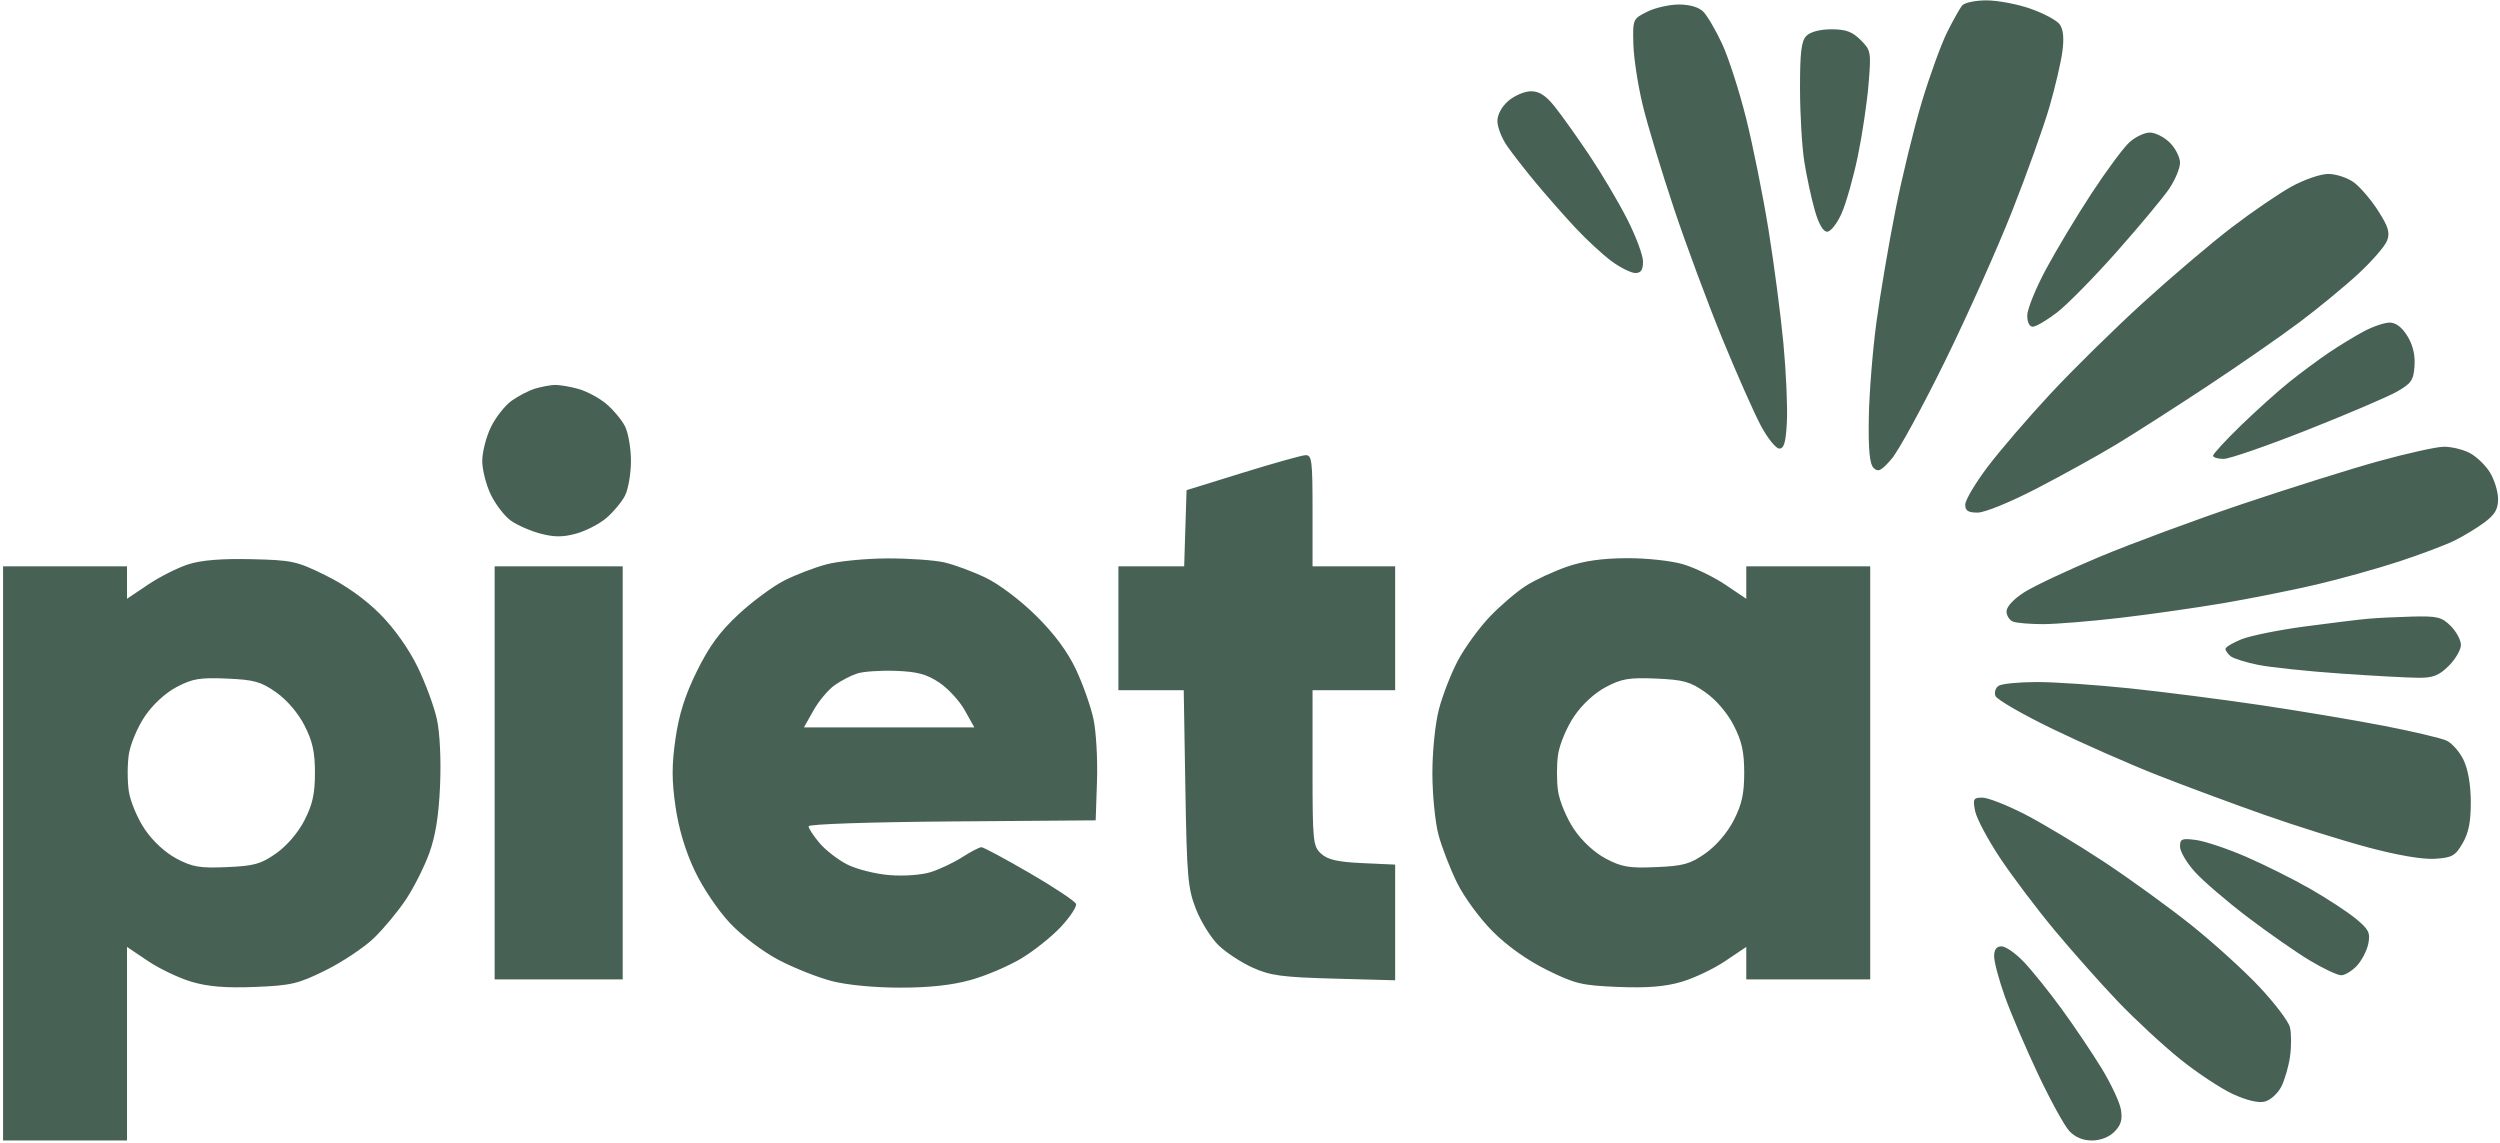 <svg xmlns="http://www.w3.org/2000/svg" width="501" height="229" viewBox="0 0 501 229" fill="none"><path fill-rule="evenodd" clip-rule="evenodd" d="M393.201 1.111C392.744 1.68 391.408 4.065 390.23 6.41C389.053 8.754 386.794 14.951 385.209 20.18C383.624 25.407 381.224 35.224 379.874 41.992C378.525 48.76 376.794 58.955 376.028 64.646C375.263 70.337 374.577 78.977 374.506 83.847C374.412 90.269 374.679 92.996 375.479 93.78C376.39 94.674 377.015 94.358 379.077 91.964C380.45 90.371 385.235 81.616 389.711 72.51C394.188 63.404 400.274 49.807 403.235 42.295C406.196 34.782 409.562 25.381 410.714 21.403C411.866 17.425 413.038 12.396 413.316 10.228C413.659 7.545 413.471 5.823 412.725 4.839C412.121 4.044 409.495 2.647 406.889 1.735C404.282 0.823 400.323 0.076 398.091 0.076C395.839 0.076 393.663 0.536 393.201 1.111ZM330.088 2.354C327.216 3.788 327.192 3.847 327.33 8.922C327.407 11.739 328.279 17.326 329.266 21.34C330.255 25.353 333.057 34.596 335.493 41.881C337.93 49.166 342.293 60.9 345.19 67.957C348.086 75.015 351.554 82.838 352.896 85.342C354.238 87.846 355.895 89.895 356.578 89.895C357.526 89.895 357.884 88.623 358.094 84.514C358.245 81.554 357.93 74.477 357.392 68.785C356.855 63.094 355.511 52.85 354.406 46.02C353.301 39.191 351.278 29.133 349.911 23.669C348.544 18.205 346.378 11.493 345.099 8.754C343.82 6.015 342.127 3.128 341.338 2.339C340.434 1.435 338.623 0.905 336.444 0.906C334.541 0.906 331.681 1.558 330.088 2.354ZM362.017 7.171C360.989 8.2 360.719 10.412 360.724 17.726C360.727 22.816 361.111 29.402 361.578 32.361C362.045 35.321 362.984 39.697 363.665 42.088C364.464 44.895 365.35 46.434 366.167 46.434C366.869 46.434 368.158 44.794 369.059 42.757C369.954 40.735 371.408 35.612 372.291 31.374C373.174 27.137 374.148 20.629 374.455 16.915C374.995 10.4 374.939 10.084 372.871 8.016C371.202 6.347 369.904 5.871 367.022 5.871C364.759 5.871 362.813 6.377 362.017 7.171ZM302.299 20.197C300.944 21.362 300.079 22.95 300.079 24.27C300.079 25.46 300.936 27.675 301.982 29.191C303.03 30.707 305.586 33.996 307.664 36.5C309.741 39.004 313.309 43.064 315.591 45.522C317.873 47.98 321.193 51.053 322.968 52.351C324.744 53.65 326.886 54.712 327.728 54.712C328.851 54.712 329.26 54.098 329.26 52.413C329.26 51.148 327.812 47.283 326.043 43.823C324.274 40.364 320.855 34.6 318.445 31.015C316.036 27.43 312.951 23.1 311.59 21.392C309.798 19.145 308.481 18.288 306.816 18.288C305.552 18.288 303.519 19.148 302.299 20.197ZM426.668 28.58C425.473 29.686 422.081 34.278 419.129 38.783C416.177 43.288 412.077 50.112 410.019 53.947C407.959 57.783 406.269 61.945 406.261 63.197C406.253 64.568 406.693 65.474 407.37 65.474C407.987 65.474 410.152 64.207 412.18 62.658C414.208 61.11 419.614 55.615 424.194 50.448C428.774 45.281 433.501 39.605 434.698 37.833C435.896 36.062 436.876 33.717 436.876 32.622C436.876 31.527 435.962 29.716 434.844 28.599C433.727 27.481 431.919 26.566 430.826 26.566C429.734 26.566 427.862 27.472 426.668 28.58ZM459.228 37.383C456.723 38.763 451.322 42.453 447.224 45.583C443.126 48.714 435.117 55.517 429.426 60.701C423.735 65.885 415.388 74.094 410.877 78.945C406.366 83.796 400.686 90.41 398.253 93.645C395.82 96.878 393.83 100.244 393.83 101.125C393.83 102.353 394.41 102.726 396.321 102.726C397.738 102.726 402.825 100.651 408.117 97.913C413.236 95.266 420.403 91.301 424.045 89.102C427.688 86.903 435.883 81.659 442.257 77.448C448.631 73.238 456.951 67.469 460.746 64.628C464.54 61.787 469.887 57.388 472.627 54.851C475.366 52.315 477.951 49.336 478.371 48.232C478.988 46.609 478.637 45.452 476.539 42.181C475.112 39.957 472.903 37.396 471.632 36.491C470.36 35.586 468.074 34.851 466.55 34.859C465.027 34.868 461.732 36.004 459.228 37.383ZM473.702 66.409C471.887 67.38 468.727 69.306 466.678 70.691C464.629 72.076 461.09 74.7 458.814 76.522C456.537 78.345 452.16 82.275 449.087 85.257C446.014 88.238 443.499 90.968 443.499 91.321C443.499 91.674 444.446 91.964 445.604 91.964C446.761 91.964 454.305 89.355 462.367 86.167C470.43 82.978 478.516 79.523 480.337 78.488C483.233 76.844 483.676 76.194 483.873 73.318C484.022 71.147 483.533 69.111 482.437 67.337C481.349 65.574 480.124 64.646 478.888 64.646C477.85 64.646 475.517 65.44 473.702 66.409ZM107.231 77.881C105.998 78.253 103.888 79.342 102.542 80.299C101.197 81.258 99.319 83.647 98.369 85.609C97.42 87.571 96.642 90.617 96.642 92.378C96.642 94.14 97.42 97.185 98.369 99.147C99.319 101.109 101.127 103.449 102.388 104.347C103.65 105.245 106.318 106.41 108.319 106.938C111.065 107.662 112.811 107.664 115.438 106.945C117.352 106.422 120.066 105.028 121.469 103.848C122.872 102.667 124.566 100.646 125.232 99.358C125.898 98.068 126.444 94.928 126.444 92.378C126.444 89.828 125.898 86.689 125.232 85.399C124.566 84.11 122.878 82.094 121.481 80.919C120.085 79.744 117.556 78.398 115.864 77.928C114.171 77.457 112.04 77.102 111.129 77.14C110.219 77.176 108.464 77.51 107.231 77.881ZM476.612 92.441C470.921 94.016 458.575 97.899 449.177 101.069C439.78 104.238 426.928 108.998 420.617 111.646C414.308 114.294 407.561 117.472 405.626 118.709C403.532 120.048 402.108 121.589 402.108 122.516C402.108 123.372 402.697 124.298 403.418 124.575C404.138 124.851 406.841 125.077 409.424 125.077C412.008 125.077 418.962 124.511 424.878 123.82C430.794 123.127 440.105 121.8 445.569 120.871C451.032 119.94 459.414 118.264 464.194 117.145C468.975 116.026 476.426 113.949 480.751 112.529C485.076 111.109 490.105 109.211 491.926 108.311C493.748 107.412 496.448 105.768 497.928 104.659C499.984 103.117 500.618 102.017 500.615 99.993C500.614 98.537 499.885 96.152 498.996 94.695C498.108 93.237 496.265 91.468 494.902 90.763C493.538 90.058 491.193 89.502 489.691 89.529C488.189 89.556 482.303 90.867 476.612 92.441ZM248.961 94.767L237.786 98.229L237.547 105.858L237.31 113.488H230.718H224.127V125.905V138.322H230.673H237.219L237.548 157.983C237.847 175.813 238.046 178.072 239.692 182.239C240.691 184.767 242.719 188.007 244.2 189.44C245.68 190.873 248.754 192.887 251.031 193.915C254.575 195.516 256.927 195.833 267.38 196.117L279.591 196.45V184.858V173.266L273.052 172.969C268.08 172.743 266.097 172.295 264.774 171.097C263.124 169.603 263.034 168.724 263.034 153.922V138.322H271.312H279.591V125.905V113.488H271.312H263.034V102.312C263.034 92.189 262.898 91.145 261.586 91.221C260.789 91.267 255.108 92.863 248.961 94.767ZM37.741 113.089C35.623 113.765 31.991 115.596 29.67 117.158L25.45 119.998V116.743V113.488H13.033H0.615V171.021V228.555H13.033H25.45V209.157V189.759L29.675 192.602C31.999 194.166 35.962 196.044 38.481 196.777C41.762 197.731 45.344 198.017 51.111 197.785C58.373 197.494 59.762 197.165 65.278 194.432C68.641 192.765 72.992 189.861 74.945 187.979C76.898 186.096 79.786 182.613 81.362 180.239C82.938 177.865 85.035 173.702 86.022 170.989C87.273 167.549 87.93 163.44 88.189 157.424C88.41 152.307 88.156 146.915 87.564 144.179C87.016 141.641 85.27 136.904 83.686 133.652C81.911 130.011 79.031 125.952 76.184 123.082C73.226 120.101 69.319 117.315 65.328 115.343C59.462 112.444 58.58 112.25 50.344 112.06C44.383 111.924 40.365 112.252 37.741 113.089ZM165.571 113.108C163.187 113.75 159.4 115.205 157.156 116.343C154.912 117.48 150.806 120.512 148.031 123.082C144.284 126.551 142.131 129.486 139.666 134.486C137.278 139.331 136.072 143.135 135.366 148.049C134.607 153.332 134.61 156.42 135.377 161.686C136.024 166.123 137.368 170.595 139.236 174.53C140.865 177.96 143.926 182.494 146.323 185.029C148.75 187.594 152.898 190.725 156.084 192.395C159.132 193.993 163.915 195.891 166.712 196.613C169.762 197.399 175.24 197.925 180.39 197.925C186.215 197.925 190.763 197.431 194.519 196.39C197.566 195.544 202.155 193.589 204.717 192.044C207.279 190.498 210.857 187.631 212.667 185.673C214.478 183.716 215.813 181.677 215.635 181.142C215.457 180.608 211.285 177.832 206.364 174.975C201.443 172.117 197.086 169.779 196.681 169.779C196.276 169.779 194.556 170.672 192.859 171.762C191.161 172.853 188.321 174.203 186.548 174.764C184.695 175.349 181.164 175.608 178.246 175.374C175.452 175.149 171.642 174.188 169.777 173.237C167.913 172.286 165.409 170.345 164.214 168.924C163.019 167.504 162.04 166.002 162.04 165.587C162.04 165.153 174.23 164.741 190.807 164.616L219.574 164.398L219.839 156.534C219.986 152.209 219.669 146.621 219.136 144.117C218.603 141.613 217.026 137.142 215.632 134.183C213.927 130.564 211.313 127.036 207.644 123.406C204.506 120.303 200.214 117.062 197.541 115.778C194.985 114.55 191.26 113.17 189.263 112.709C187.266 112.249 182.094 111.888 177.769 111.906C173.443 111.925 167.954 112.466 165.571 113.108ZM314.083 113.549C311.427 114.462 307.73 116.171 305.868 117.347C304.006 118.522 300.731 121.31 298.592 123.542C296.452 125.775 293.568 129.733 292.183 132.34C290.797 134.947 289.073 139.369 288.352 142.167C287.606 145.062 287.045 150.59 287.051 154.998C287.056 159.258 287.601 164.775 288.262 167.259C288.923 169.742 290.601 174.085 291.993 176.91C293.407 179.783 296.559 184.085 299.148 186.673C302.067 189.592 306.076 192.437 310.009 194.38C315.65 197.169 317.008 197.493 324.294 197.785C330.061 198.017 333.643 197.731 336.925 196.777C339.444 196.044 343.406 194.166 345.73 192.602L349.955 189.759V193.015V196.27H362.373H374.79V154.879V113.488H362.373H349.955V116.743V119.998L345.752 117.17C343.441 115.614 339.648 113.777 337.324 113.087C334.935 112.377 330.017 111.844 326.005 111.859C321.121 111.879 317.408 112.405 314.083 113.549ZM99.126 154.879V196.27H111.957H124.788V154.879V113.488H111.957H99.126V154.879ZM474.542 123.998C472.721 124.161 467.002 124.861 461.834 125.554C456.665 126.247 450.985 127.394 449.21 128.104C447.434 128.815 445.982 129.682 445.982 130.032C445.982 130.382 446.448 131.046 447.017 131.508C447.587 131.97 450.101 132.755 452.605 133.253C455.109 133.75 462.56 134.532 469.161 134.989C475.763 135.448 482.777 135.826 484.747 135.83C487.609 135.837 488.816 135.352 490.748 133.419C492.08 132.088 493.168 130.209 493.168 129.242C493.168 128.276 492.253 126.571 491.136 125.454C489.341 123.658 488.448 123.438 483.479 123.56C480.385 123.637 476.363 123.834 474.542 123.998ZM188.208 136.776C189.979 137.952 192.29 140.457 193.343 142.343L195.259 145.773H178.183H161.106L163.016 142.374C164.067 140.505 165.969 138.234 167.243 137.326C168.517 136.42 170.568 135.354 171.801 134.96C173.034 134.565 176.506 134.33 179.516 134.44C183.801 134.595 185.687 135.102 188.208 136.776ZM55.347 138.747C57.488 140.253 59.721 142.857 61.001 145.344C62.636 148.521 63.116 150.685 63.116 154.879C63.116 159.072 62.636 161.236 61.001 164.413C59.721 166.9 57.488 169.504 55.347 171.01C52.292 173.157 50.935 173.536 45.457 173.77C40.042 174.002 38.562 173.752 35.384 172.071C33.111 170.868 30.628 168.576 29.015 166.192C27.562 164.042 26.123 160.618 25.817 158.581C25.512 156.545 25.512 153.212 25.817 151.176C26.123 149.139 27.562 145.715 29.015 143.566C30.628 141.181 33.111 138.889 35.384 137.686C38.562 136.005 40.042 135.755 45.457 135.987C50.935 136.221 52.292 136.6 55.347 138.747ZM341.772 138.747C343.914 140.253 346.147 142.857 347.426 145.344C349.061 148.521 349.541 150.685 349.541 154.879C349.541 159.072 349.061 161.236 347.426 164.413C346.147 166.9 343.914 169.504 341.772 171.01C338.718 173.157 337.361 173.536 331.883 173.77C326.468 174.002 324.987 173.752 321.809 172.071C319.536 170.868 317.054 168.576 315.441 166.192C313.987 164.042 312.549 160.618 312.243 158.581C311.938 156.545 311.938 153.212 312.243 151.176C312.549 149.139 313.987 145.715 315.441 143.566C317.054 141.181 319.536 138.889 321.809 137.686C324.987 136.005 326.468 135.755 331.883 135.987C337.361 136.221 338.718 136.6 341.772 138.747ZM400.538 137.423C399.903 137.825 399.61 138.746 399.887 139.468C400.164 140.191 405.341 143.176 411.39 146.104C417.44 149.03 426.86 153.181 432.323 155.327C437.787 157.474 447.41 161.047 453.707 163.269C460.004 165.491 469.409 168.444 474.607 169.831C480.536 171.413 485.508 172.259 487.95 172.101C491.401 171.878 492.033 171.524 493.504 168.997C494.714 166.92 495.161 164.672 495.15 160.719C495.14 157.295 494.604 154.189 493.698 152.303C492.907 150.658 491.368 148.907 490.277 148.41C489.186 147.912 483.524 146.58 477.693 145.447C471.863 144.316 460.759 142.45 453.019 141.302C445.279 140.154 433.462 138.642 426.759 137.94C420.057 137.24 411.675 136.672 408.133 136.679C404.591 136.686 401.174 137.021 400.538 137.423ZM395.813 162.536C396.108 164.015 398.355 168.244 400.807 171.932C403.259 175.62 408.178 182.139 411.74 186.418C415.303 190.698 421.014 197.128 424.433 200.707C427.852 204.286 433.447 209.469 436.866 212.224C440.287 214.98 445.059 218.141 447.472 219.249C450.269 220.533 452.589 221.08 453.872 220.757C454.98 220.48 456.458 219.146 457.157 217.795C457.856 216.443 458.655 213.682 458.932 211.657C459.209 209.633 459.196 207.018 458.902 205.847C458.608 204.675 455.86 201.047 452.795 197.784C449.732 194.522 443.579 188.94 439.125 185.38C434.669 181.821 426.771 176.099 421.572 172.665C416.372 169.232 409.224 164.943 405.687 163.134C402.15 161.326 398.361 159.845 397.268 159.845C395.466 159.845 395.329 160.099 395.813 162.536ZM436.876 169.668C436.876 170.637 438.221 172.918 439.863 174.736C441.506 176.554 446.256 180.63 450.418 183.792C454.58 186.954 460.199 190.87 462.904 192.492C465.609 194.114 468.431 195.442 469.175 195.442C469.92 195.442 471.333 194.586 472.315 193.539C473.299 192.493 474.33 190.5 474.608 189.111C475.045 186.927 474.708 186.251 472.106 184.107C470.452 182.744 466.326 180.042 462.938 178.103C459.549 176.164 453.756 173.272 450.064 171.676C446.373 170.08 441.895 168.579 440.115 168.34C437.227 167.952 436.876 168.096 436.876 169.668ZM399.625 191.667C399.625 192.779 400.597 196.41 401.786 199.738C402.975 203.067 405.969 210.064 408.44 215.29C410.911 220.514 413.728 225.636 414.701 226.672C415.853 227.898 417.429 228.555 419.222 228.555C420.921 228.555 422.645 227.885 423.725 226.805C425.036 225.494 425.365 224.39 425.04 222.388C424.802 220.92 423.037 217.154 421.117 214.018C419.197 210.881 415.579 205.512 413.075 202.086C410.572 198.659 407.19 194.459 405.562 192.751C403.932 191.044 401.93 189.647 401.112 189.647C400.087 189.647 399.625 190.275 399.625 191.667Z" fill="#476154"></path></svg>